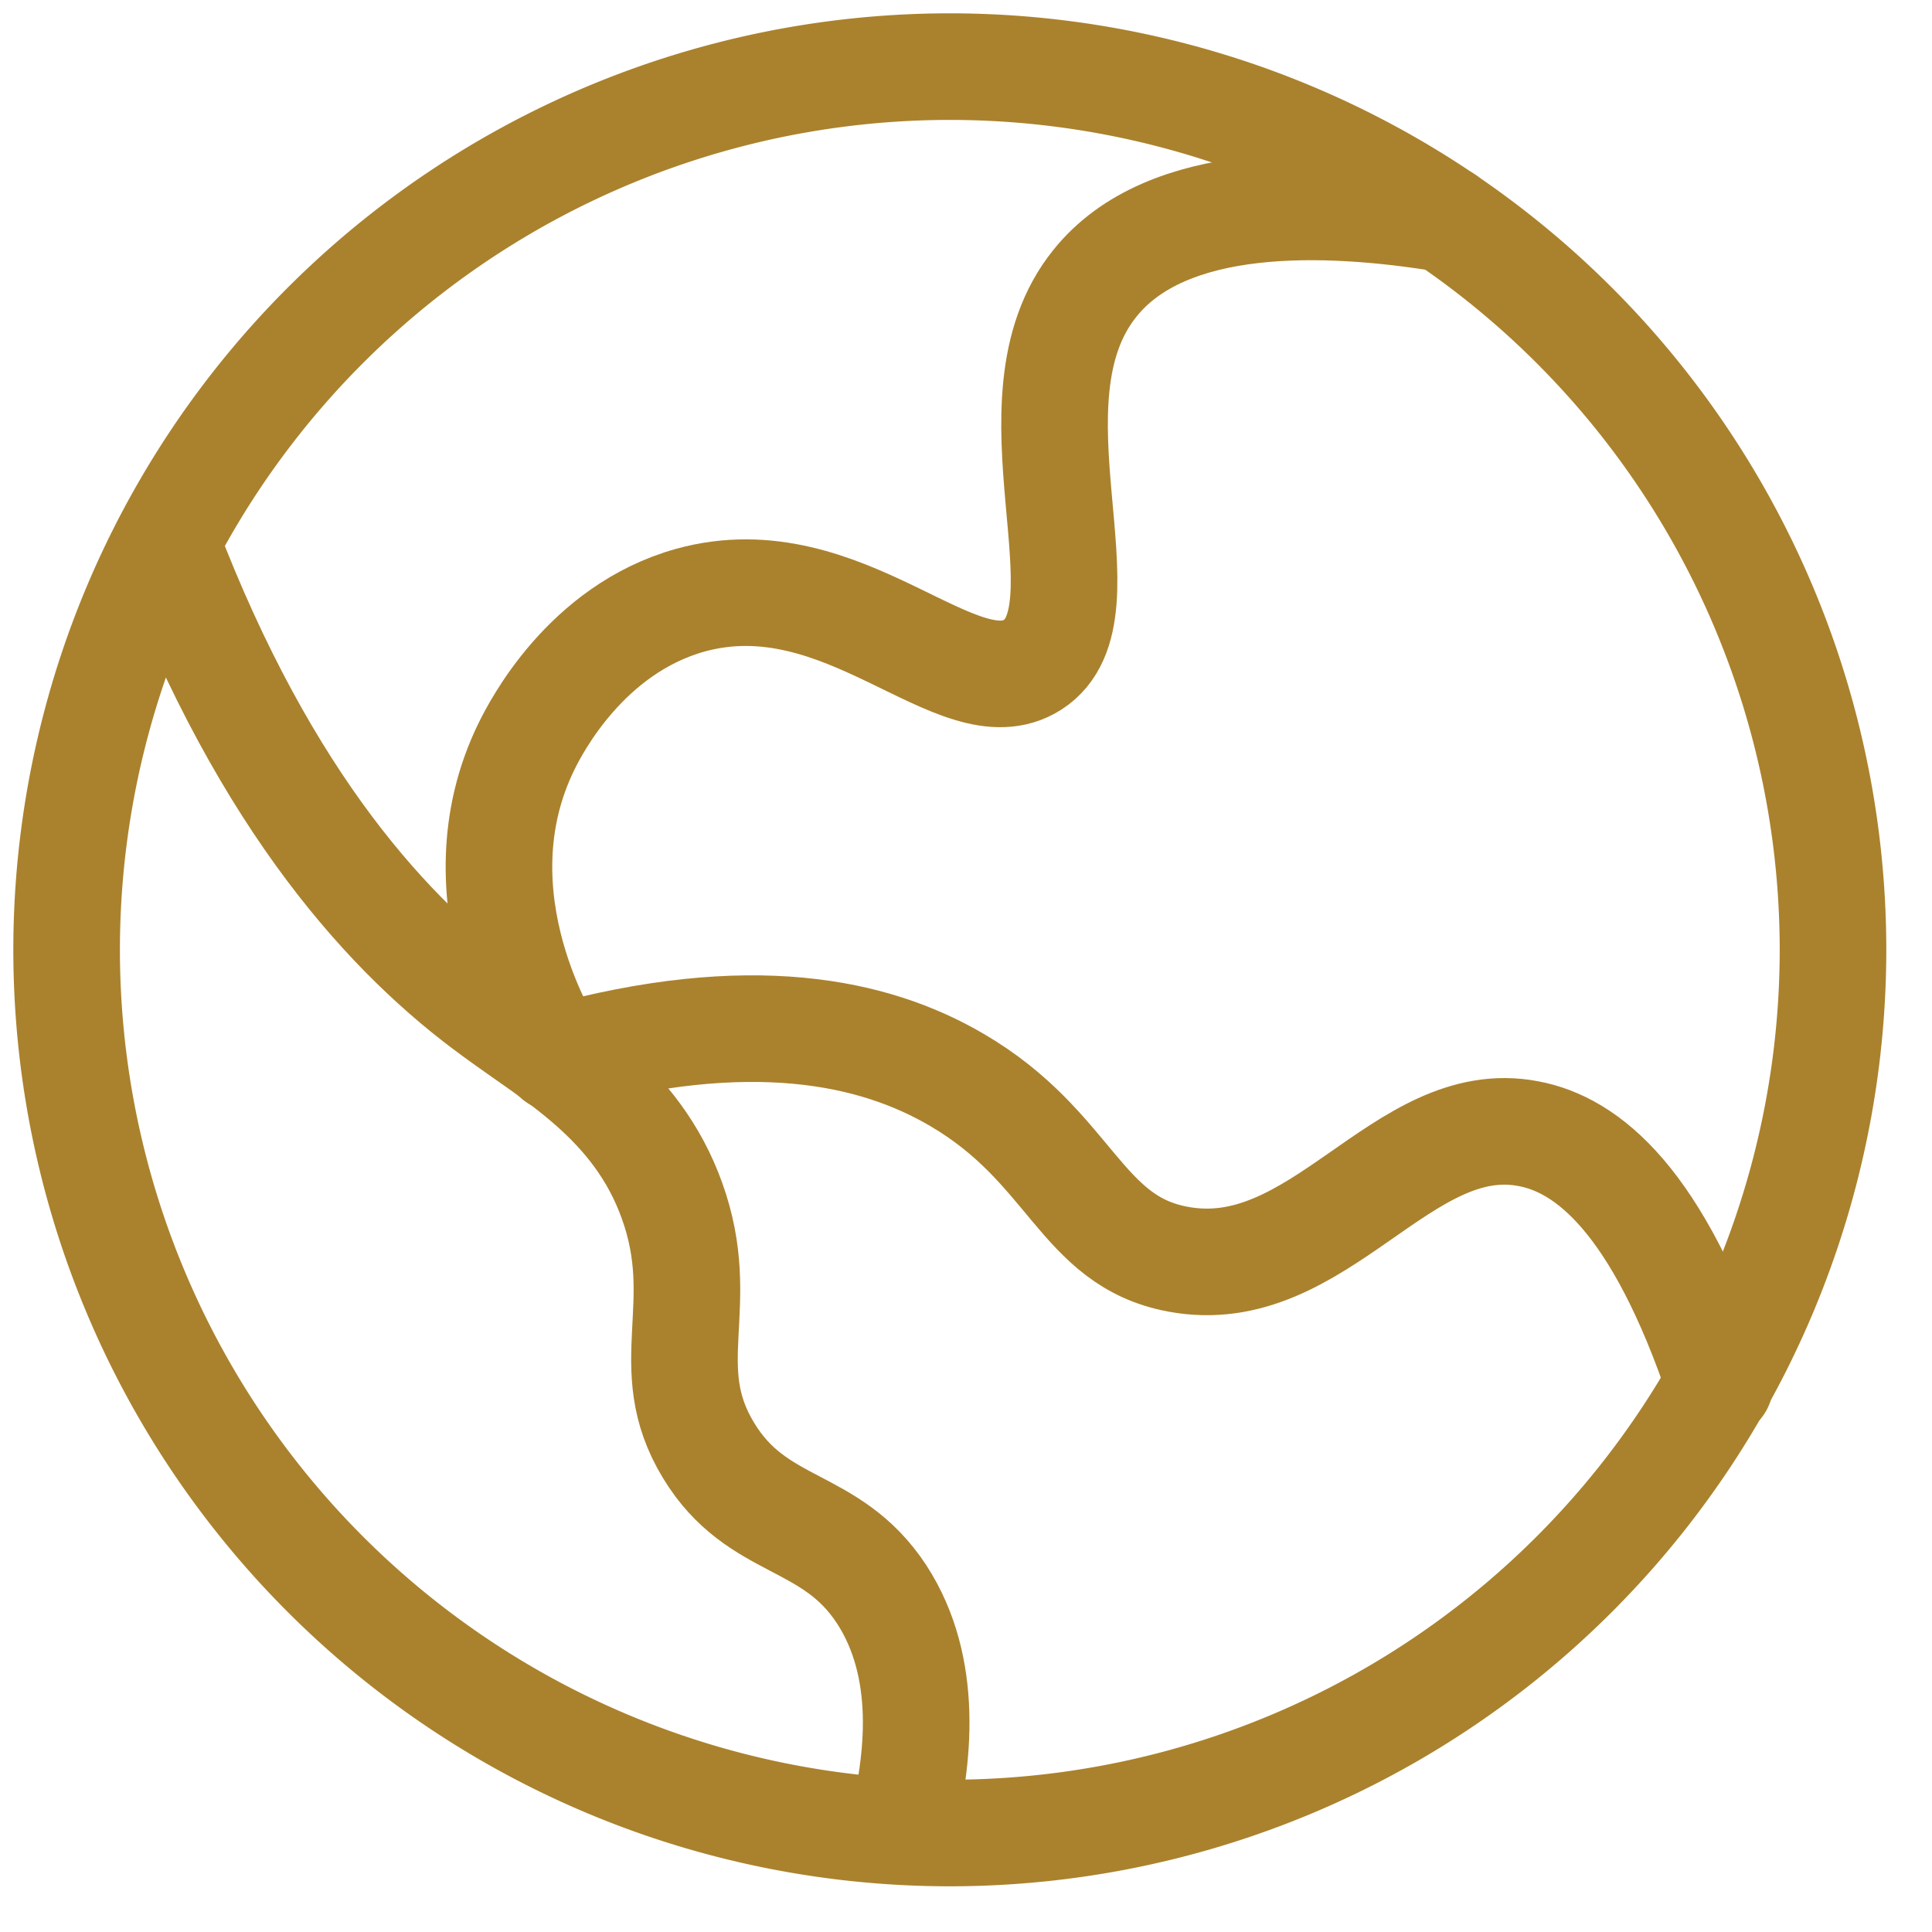 <svg xmlns="http://www.w3.org/2000/svg" width="29" height="29" fill="none" stroke="#aa822d" stroke-width="1.6" xmlns:v="https://vecta.io/nano"><g stroke-linecap="round" stroke-linejoin="round"><path d="M8.351 15.884c-.073-.11-1.573-2.414-.439-4.699.128-.256.878-1.737 2.45-2.176 2.322-.64 4.023 1.682 5.138.969 1.225-.786-.494-3.95.933-5.723 1.079-1.353 3.474-1.262 5.266-.969M8.351 15.883c2.907-.805 4.773-.402 6.016.329 1.719 1.006 1.847 2.414 3.31 2.688 2.121.402 3.365-2.249 5.266-1.883.878.165 1.938.987 2.871 3.767"/><path d="M13.526 27.477c.274-1.061.421-2.45-.293-3.547-.768-1.17-1.865-.951-2.597-2.158-.768-1.262.018-2.176-.549-3.749-.53-1.481-1.755-2.139-2.67-2.816-1.536-1.115-3.419-3.127-4.919-7.058"/></g><path d="M14.257 27.514a13.26 13.26 0 0 0 13.257-13.257A13.26 13.26 0 0 0 14.257 1 13.26 13.26 0 0 0 1 14.257a13.26 13.26 0 0 0 13.257 13.257z" stroke-linejoin="round"/></svg>